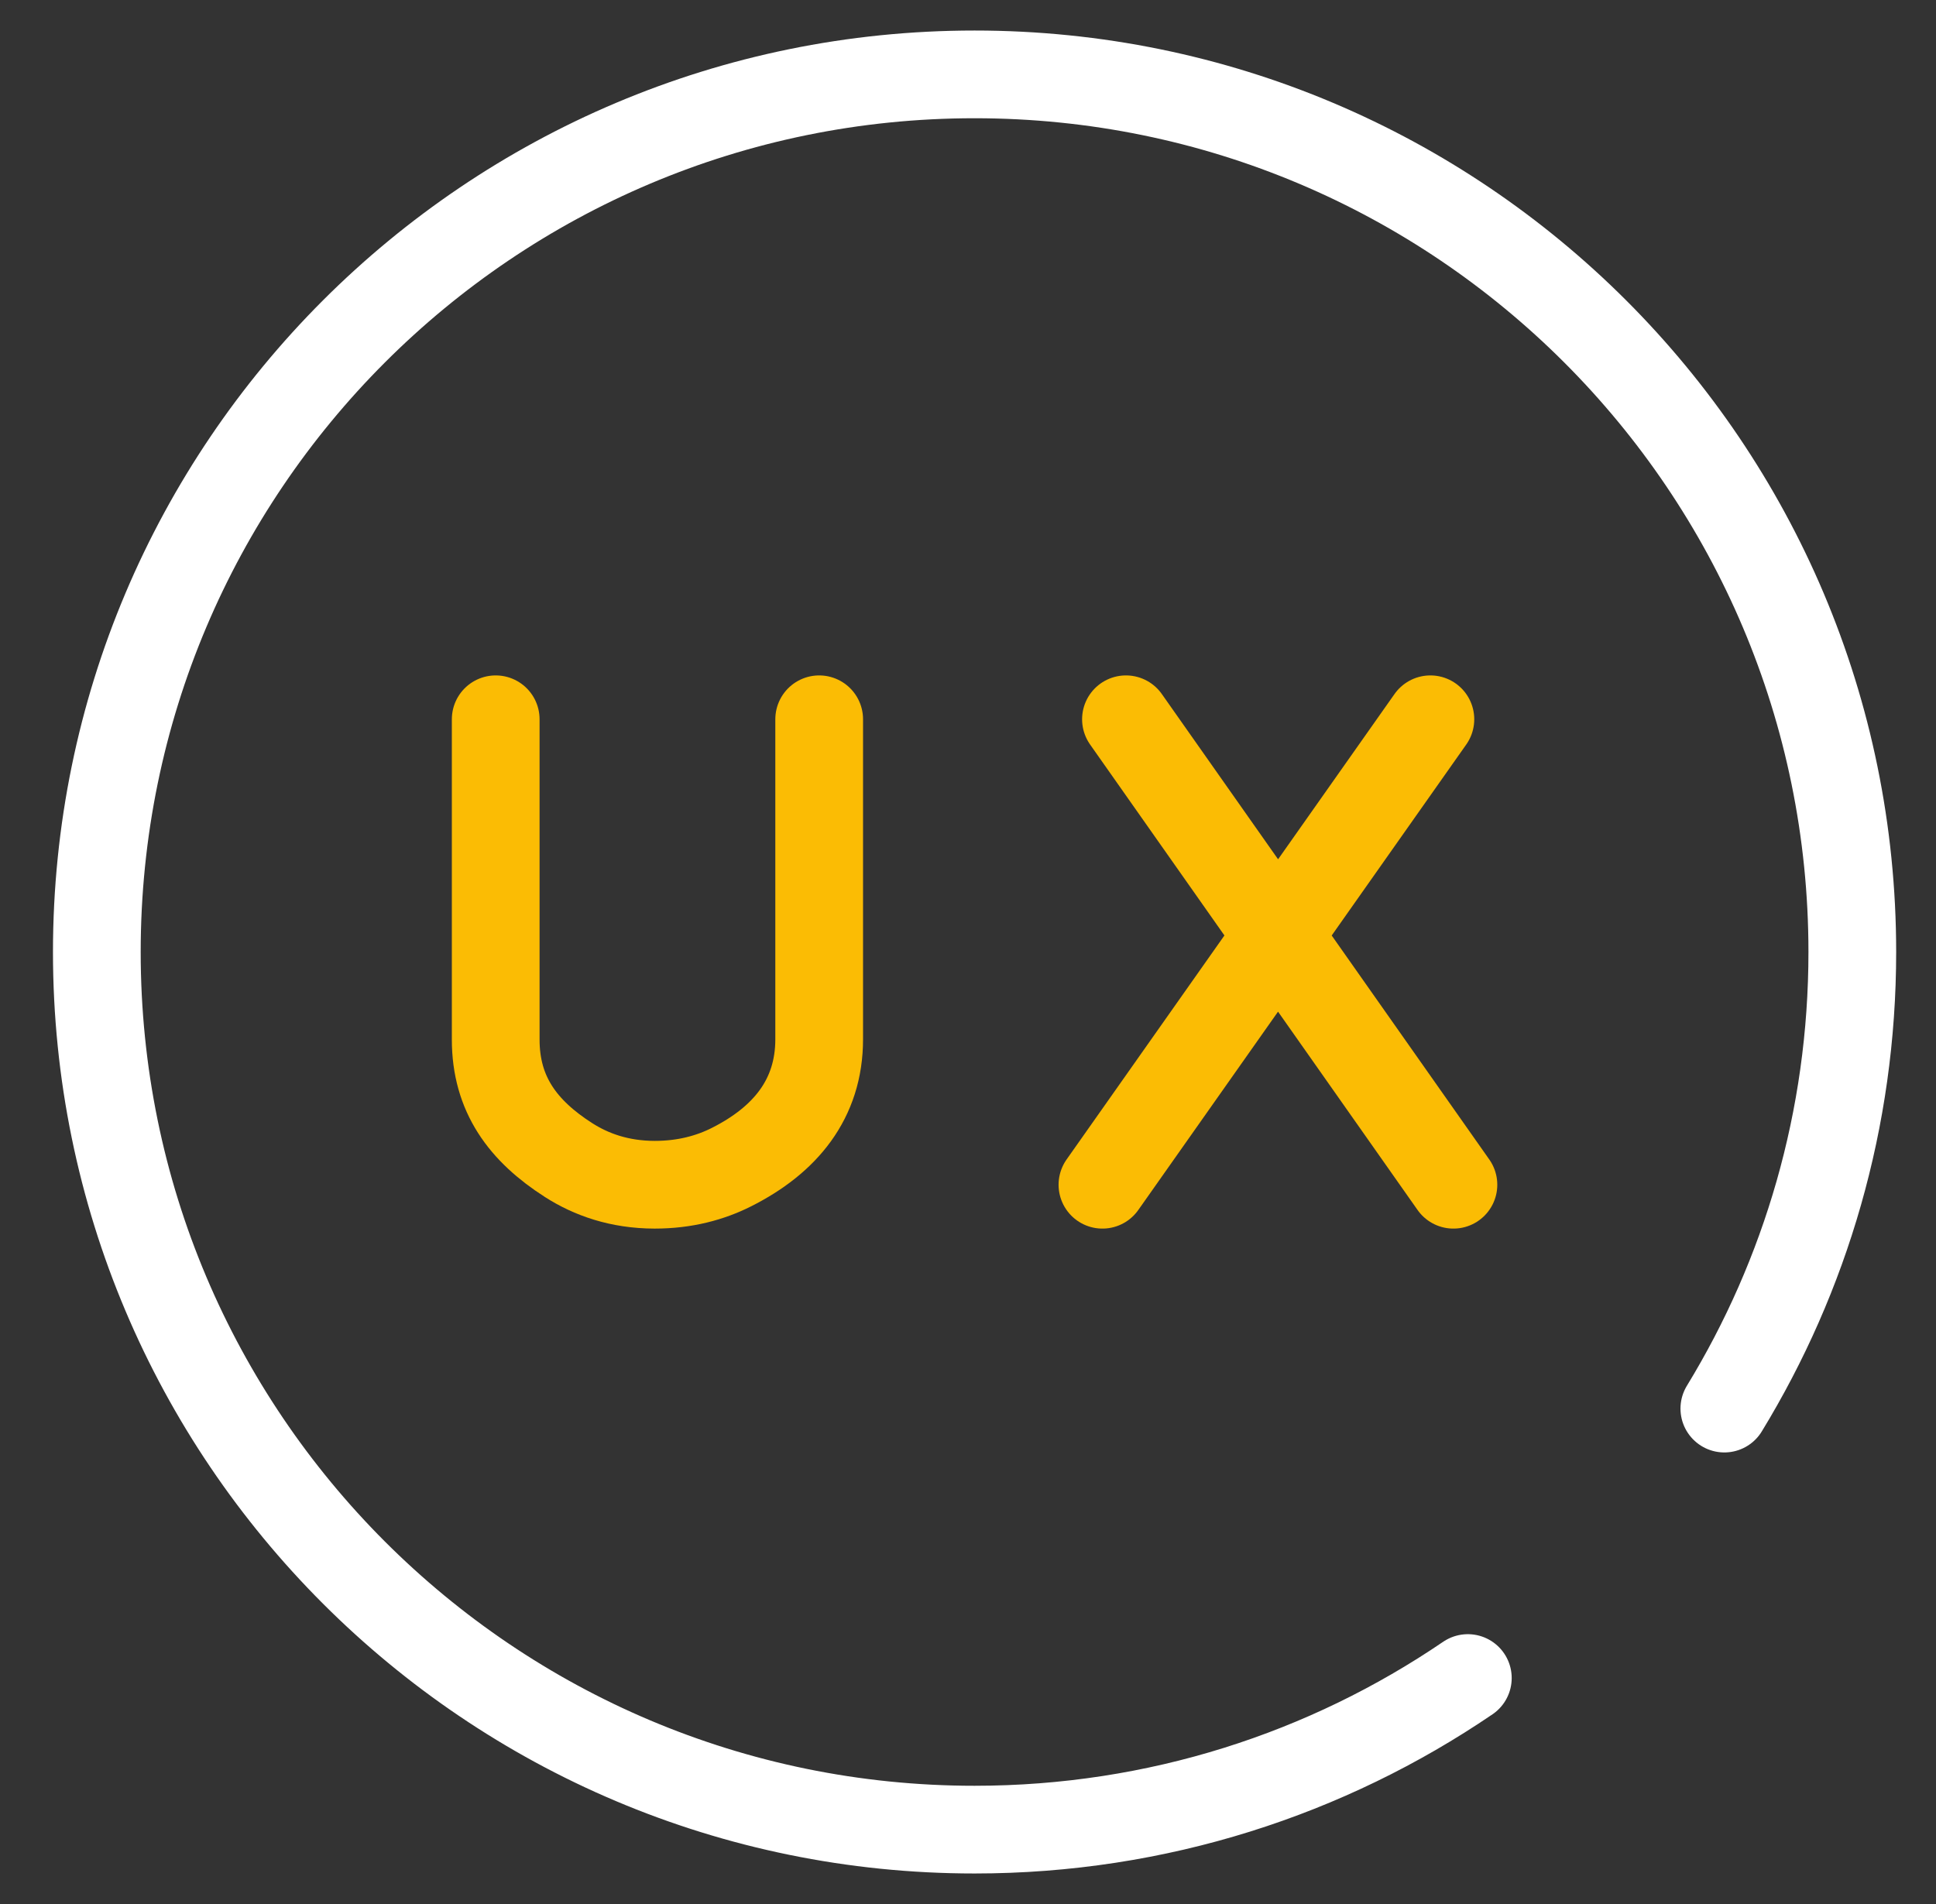 <svg width="61" height="60" viewBox="0 0 61 60" fill="none" xmlns="http://www.w3.org/2000/svg">
<rect x="0" y="0" width="61" height="60" fill="#333333" stroke="none"/>
<path d="M54.331 44.388C56.889 40.196 58.363 35.27 58.363 30C58.363 14.726 45.981 2.344 30.707 2.344C15.433 2.344 3.051 14.726 3.051 30C3.051 45.274 15.433 57.656 30.707 57.656C36.469 57.656 41.82 55.894 46.249 52.879" stroke="white" stroke-width="2.764" stroke-miterlimit="10" stroke-linecap="round" stroke-linejoin="round"/>
<path d="M35.477 22.666L45.795 37.334M45.069 22.666L34.736 37.334" stroke="#FBBC04" stroke-width="2.764" stroke-miterlimit="10" stroke-linecap="round" stroke-linejoin="round"/>
<path d="M15.619 22.666V32.759C15.619 34.478 16.472 35.635 17.92 36.56C18.626 37.011 19.516 37.332 20.624 37.334C21.583 37.335 22.384 37.113 23.047 36.779C24.735 35.929 25.811 34.638 25.811 32.748V22.666" stroke="#FBBC04" stroke-width="2.764" stroke-miterlimit="10" stroke-linecap="round" stroke-linejoin="round"/>
</svg>
